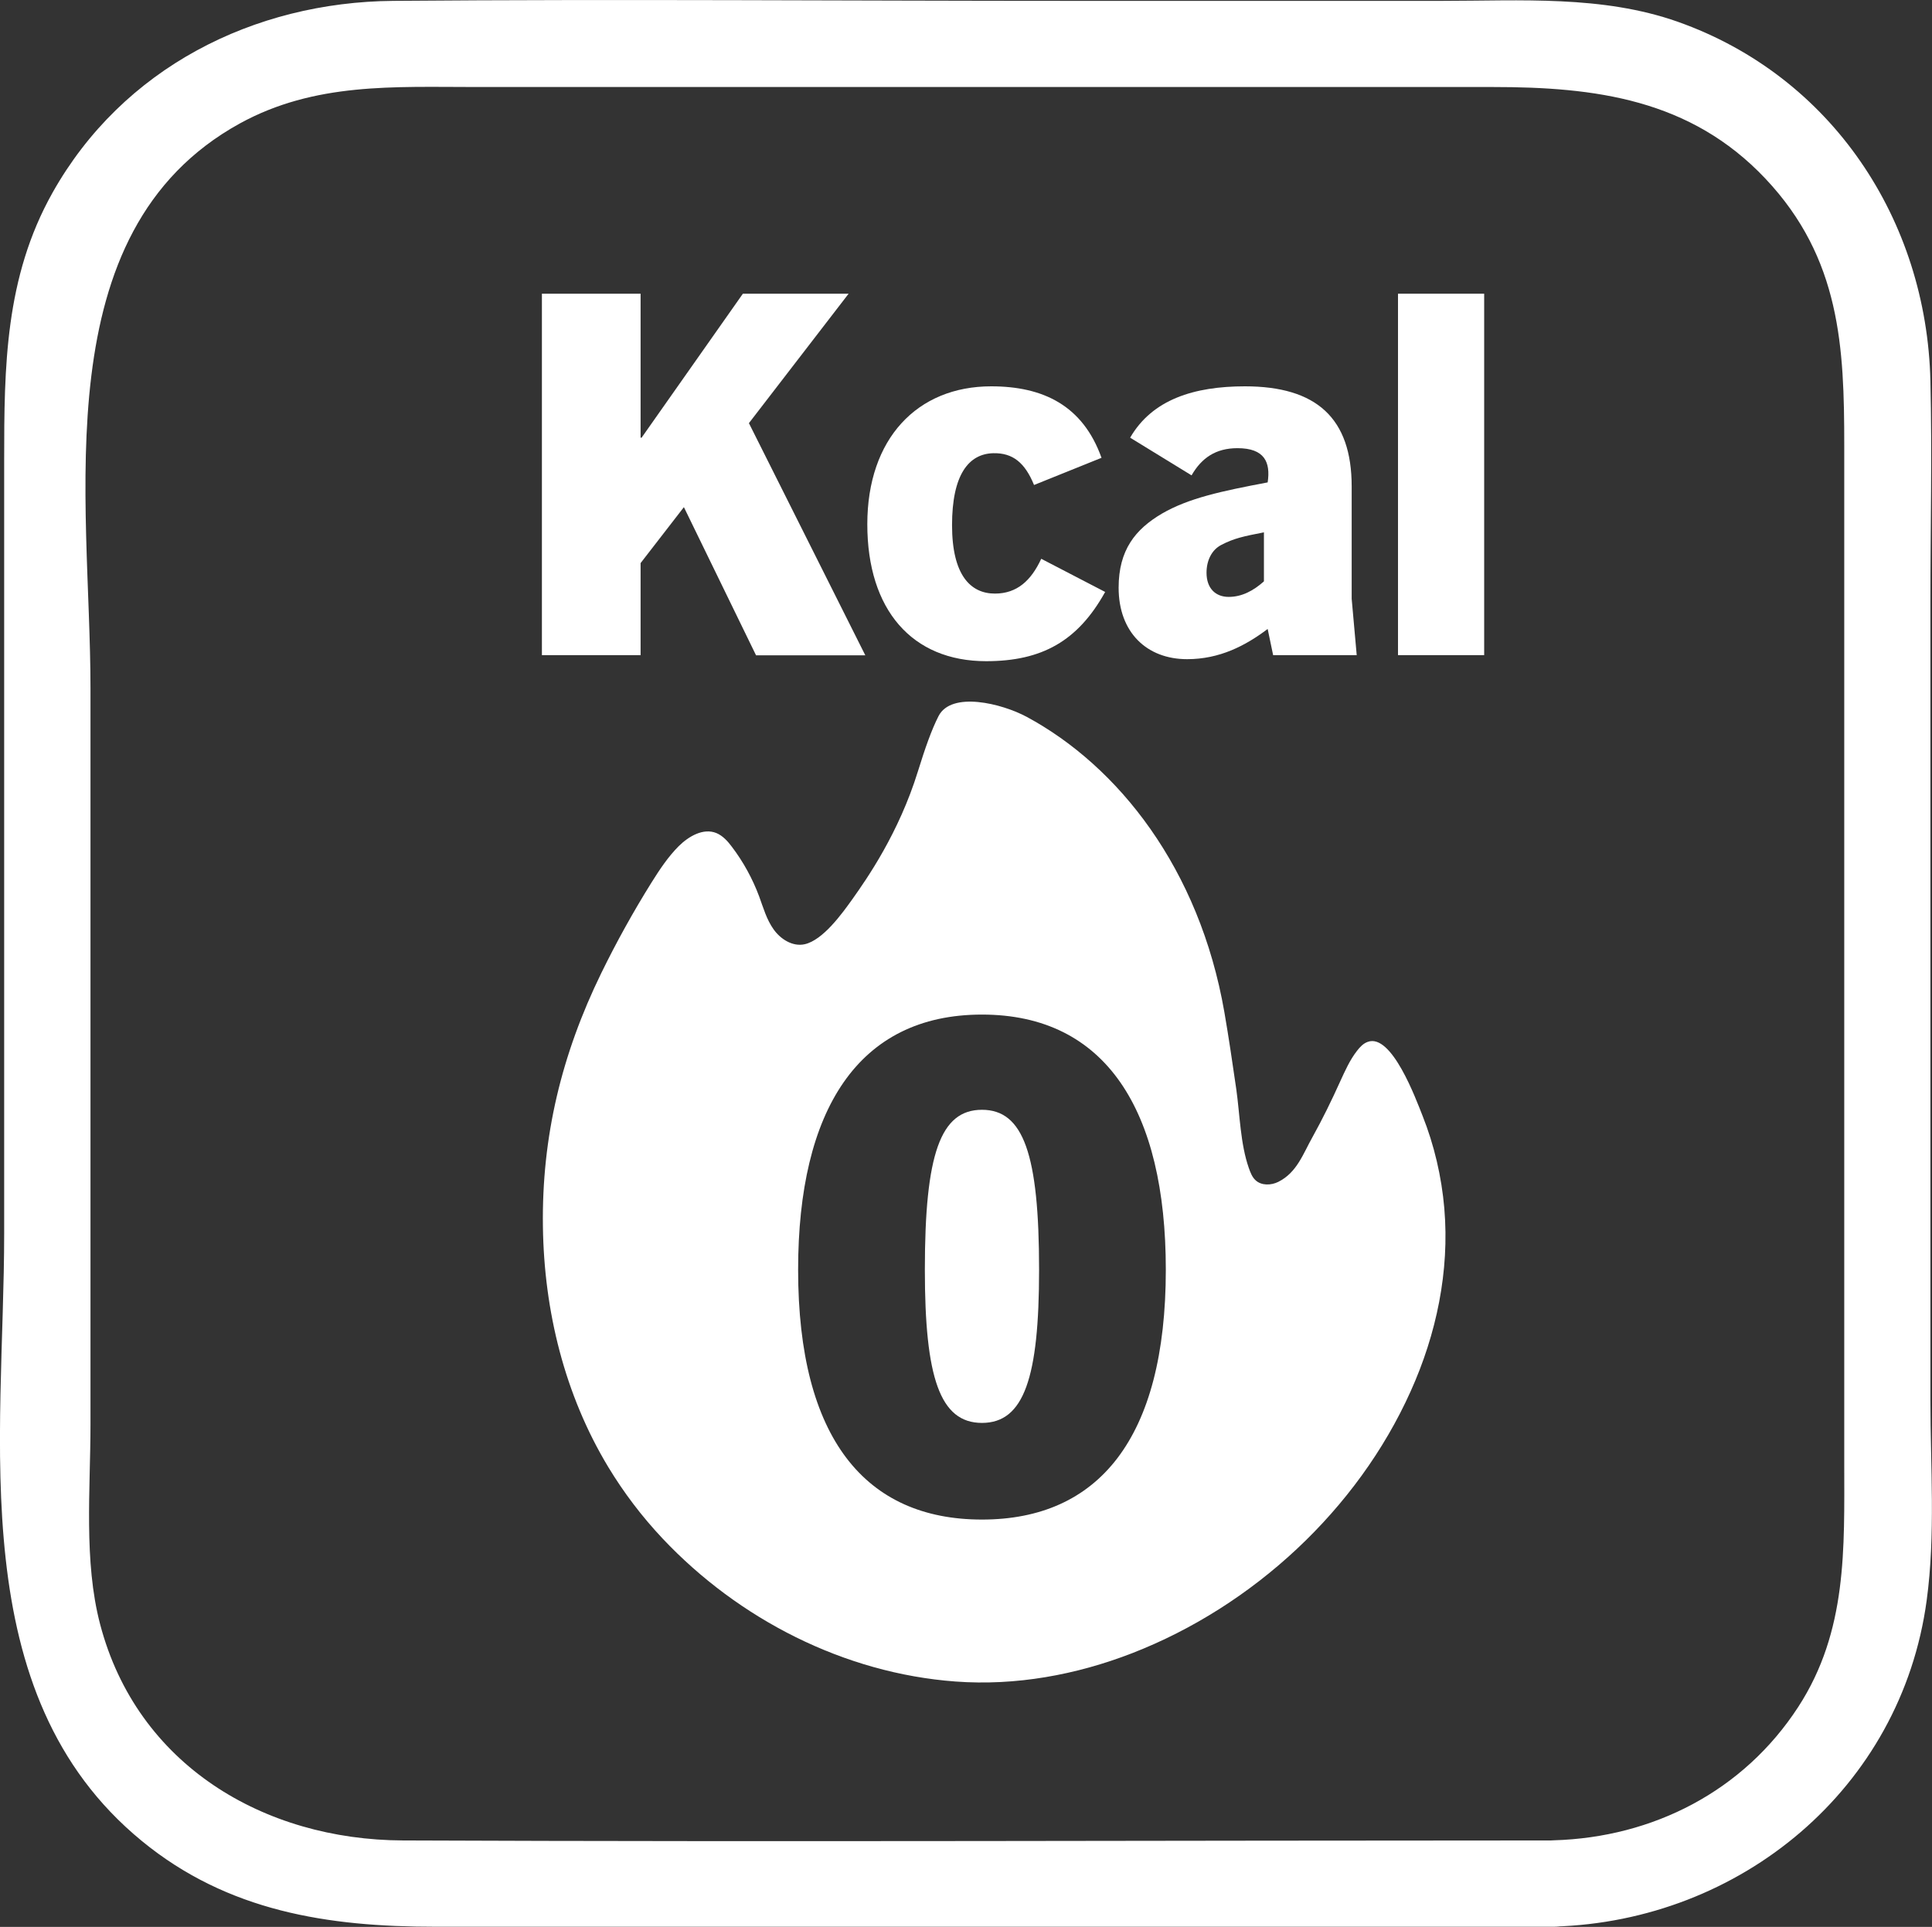 <svg viewBox="0 0 134.3 133.97" xmlns="http://www.w3.org/2000/svg" data-name="Layer 2" id="Layer_2">
  <rect x="0" y="0" width="134.3" height="133.97" fill="#333333" stroke="none"/>
  <defs>
    <style>
      .cls-1 {
        fill: #fff;
      }
    </style>
  </defs>
  <g data-name="Layer 1" id="Layer_1-2">
    <g>
      <path d="M52.55,45.55l-5.01-10.29-3.01,3.89v6.4h-6.86v-25.13h6.86v10.01h.07l7.04-10.01h7.35l-6.93,9,8.09,16.14h-7.6Z" class="cls-1"></path>
      <path d="M76.81,41.18c-1.89,3.39-4.38,4.79-8.26,4.79-5.15,0-8.26-3.57-8.26-9.52s3.47-9.59,8.61-9.59c3.61,0,6.37,1.33,7.67,4.97l-4.69,1.89c-.63-1.54-1.47-2.24-2.83-2.21-1.72.04-2.87,1.5-2.87,5s1.3,4.76,2.98,4.76c1.54,0,2.52-.91,3.22-2.42l4.45,2.31Z" class="cls-1"></path>
      <path d="M88.5,45.55l-.38-1.82c-1.54,1.16-3.33,2.1-5.6,2.1-2.8,0-4.76-1.86-4.76-4.97,0-2.62,1.16-4.06,3.01-5.15,1.86-1.08,4.17-1.57,7.35-2.17.21-1.4-.21-2.38-2.1-2.38-1.5,0-2.49.67-3.19,1.89l-4.27-2.62c1.54-2.66,4.45-3.57,7.98-3.57,4.97,0,7.42,2.21,7.42,6.96v7.81l.35,3.92h-5.81ZM87.87,37.01c-1.44.28-2.1.42-2.98.88-.67.35-1.02,1.09-1.02,1.93,0,1.09.63,1.68,1.54,1.68s1.71-.42,2.45-1.08v-3.4Z" class="cls-1"></path>
      <path d="M97.18,45.55v-25.13h5.99v25.13h-5.99Z" class="cls-1"></path>
    </g>
    <g>
      <path d="M68.26,77.16c-2.89,0-3.97,3.08-3.97,11.12,0,7.48,1.04,10.65,3.97,10.65s3.97-3.17,3.97-10.65c0-8.04-1.09-11.12-3.97-11.12Z" class="cls-1"></path>
      <path d="M100.4,84.02c-.19-2.21-.7-4.4-1.52-6.46-.45-1.13-2.14-5.75-3.81-5.12-.31.11-.54.36-.74.62-.5.64-.83,1.39-1.17,2.13-.6,1.33-1.22,2.6-1.92,3.86-.66,1.17-1.08,2.47-2.38,3.12-.5.25-1.17.27-1.58-.11-.24-.22-.36-.54-.47-.85-.59-1.69-.62-3.69-.87-5.47-.26-1.79-.52-3.58-.83-5.37-1.74-10-7.38-17.1-13.74-20.53-1.73-.93-5.24-1.8-6.13-.05-.49.96-.93,2.22-1.43,3.83-1.33,4.3-3.54,7.46-4.54,8.87-.72,1.01-2.06,2.88-3.34,3.16-.82.18-1.66-.34-2.15-1.03-.49-.68-.72-1.51-1.01-2.3-.46-1.23-1.1-2.4-1.89-3.44-.29-.39-.63-.77-1.08-.96-.91-.37-1.92.22-2.62.91-.74.74-1.32,1.62-1.88,2.51-1.28,2.05-2.45,4.16-3.51,6.33-2.74,5.62-4.14,11.34-4.05,17.62.08,5.85,1.51,11.69,4.55,16.72,1.06,1.75,2.31,3.41,3.77,4.96,5.29,5.61,12.63,9.37,20.36,9.94,4.18.31,8.39-.46,12.28-1.97,8.39-3.26,15.66-9.97,19.36-18.21,1.79-3.97,2.71-8.35,2.34-12.7ZM68.26,105.65c-8.09,0-12.78-5.63-12.78-17.37,0-11.07,4.16-17.74,12.78-17.74s12.78,6.67,12.78,17.74c0,11.74-4.69,17.37-12.78,17.37Z" class="cls-1"></path>
    </g>
    <path d="M108.01,127.96c-26.67,0-53.34.11-80.01,0-9.66-.04-18.47-5.24-21.04-15.03-1.15-4.38-.67-9.39-.67-13.89v-51.22c0-13.05-3.3-31.69,10.37-39.23,5.22-2.87,10.73-2.54,16.42-2.54h70.69c7.09,0,13.72.83,18.95,6.37s5.48,11.74,5.48,18.54v48.77c0,7.33,0,14.66,0,21.99,0,5.94.23,11.68-3.2,16.96-3.8,5.85-10.09,9.07-16.99,9.27-3.85.11-3.87,6.11,0,6,12.98-.37,24.15-9.6,25.92-22.68.62-4.55.26-9.33.26-13.91v-55.48c0-5.13.12-10.27,0-15.39-.26-11.19-6.85-21.19-17.57-24.98C111.37-.34,105.71.06,100.22.06h-25.55C58.9.06,43.12-.07,27.35.06,17.62.14,8.52,4.73,3.65,13.4.34,19.3.29,25.52.29,32.01v53.74c0,14.31-2.9,32.01,9.56,42.24,5.99,4.92,12.97,5.97,20.4,5.97h22.37c17.35,0,34.7,0,52.04,0h3.34c3.86,0,3.87-6,0-6Z" class="cls-1"></path>
  </g>
</svg>